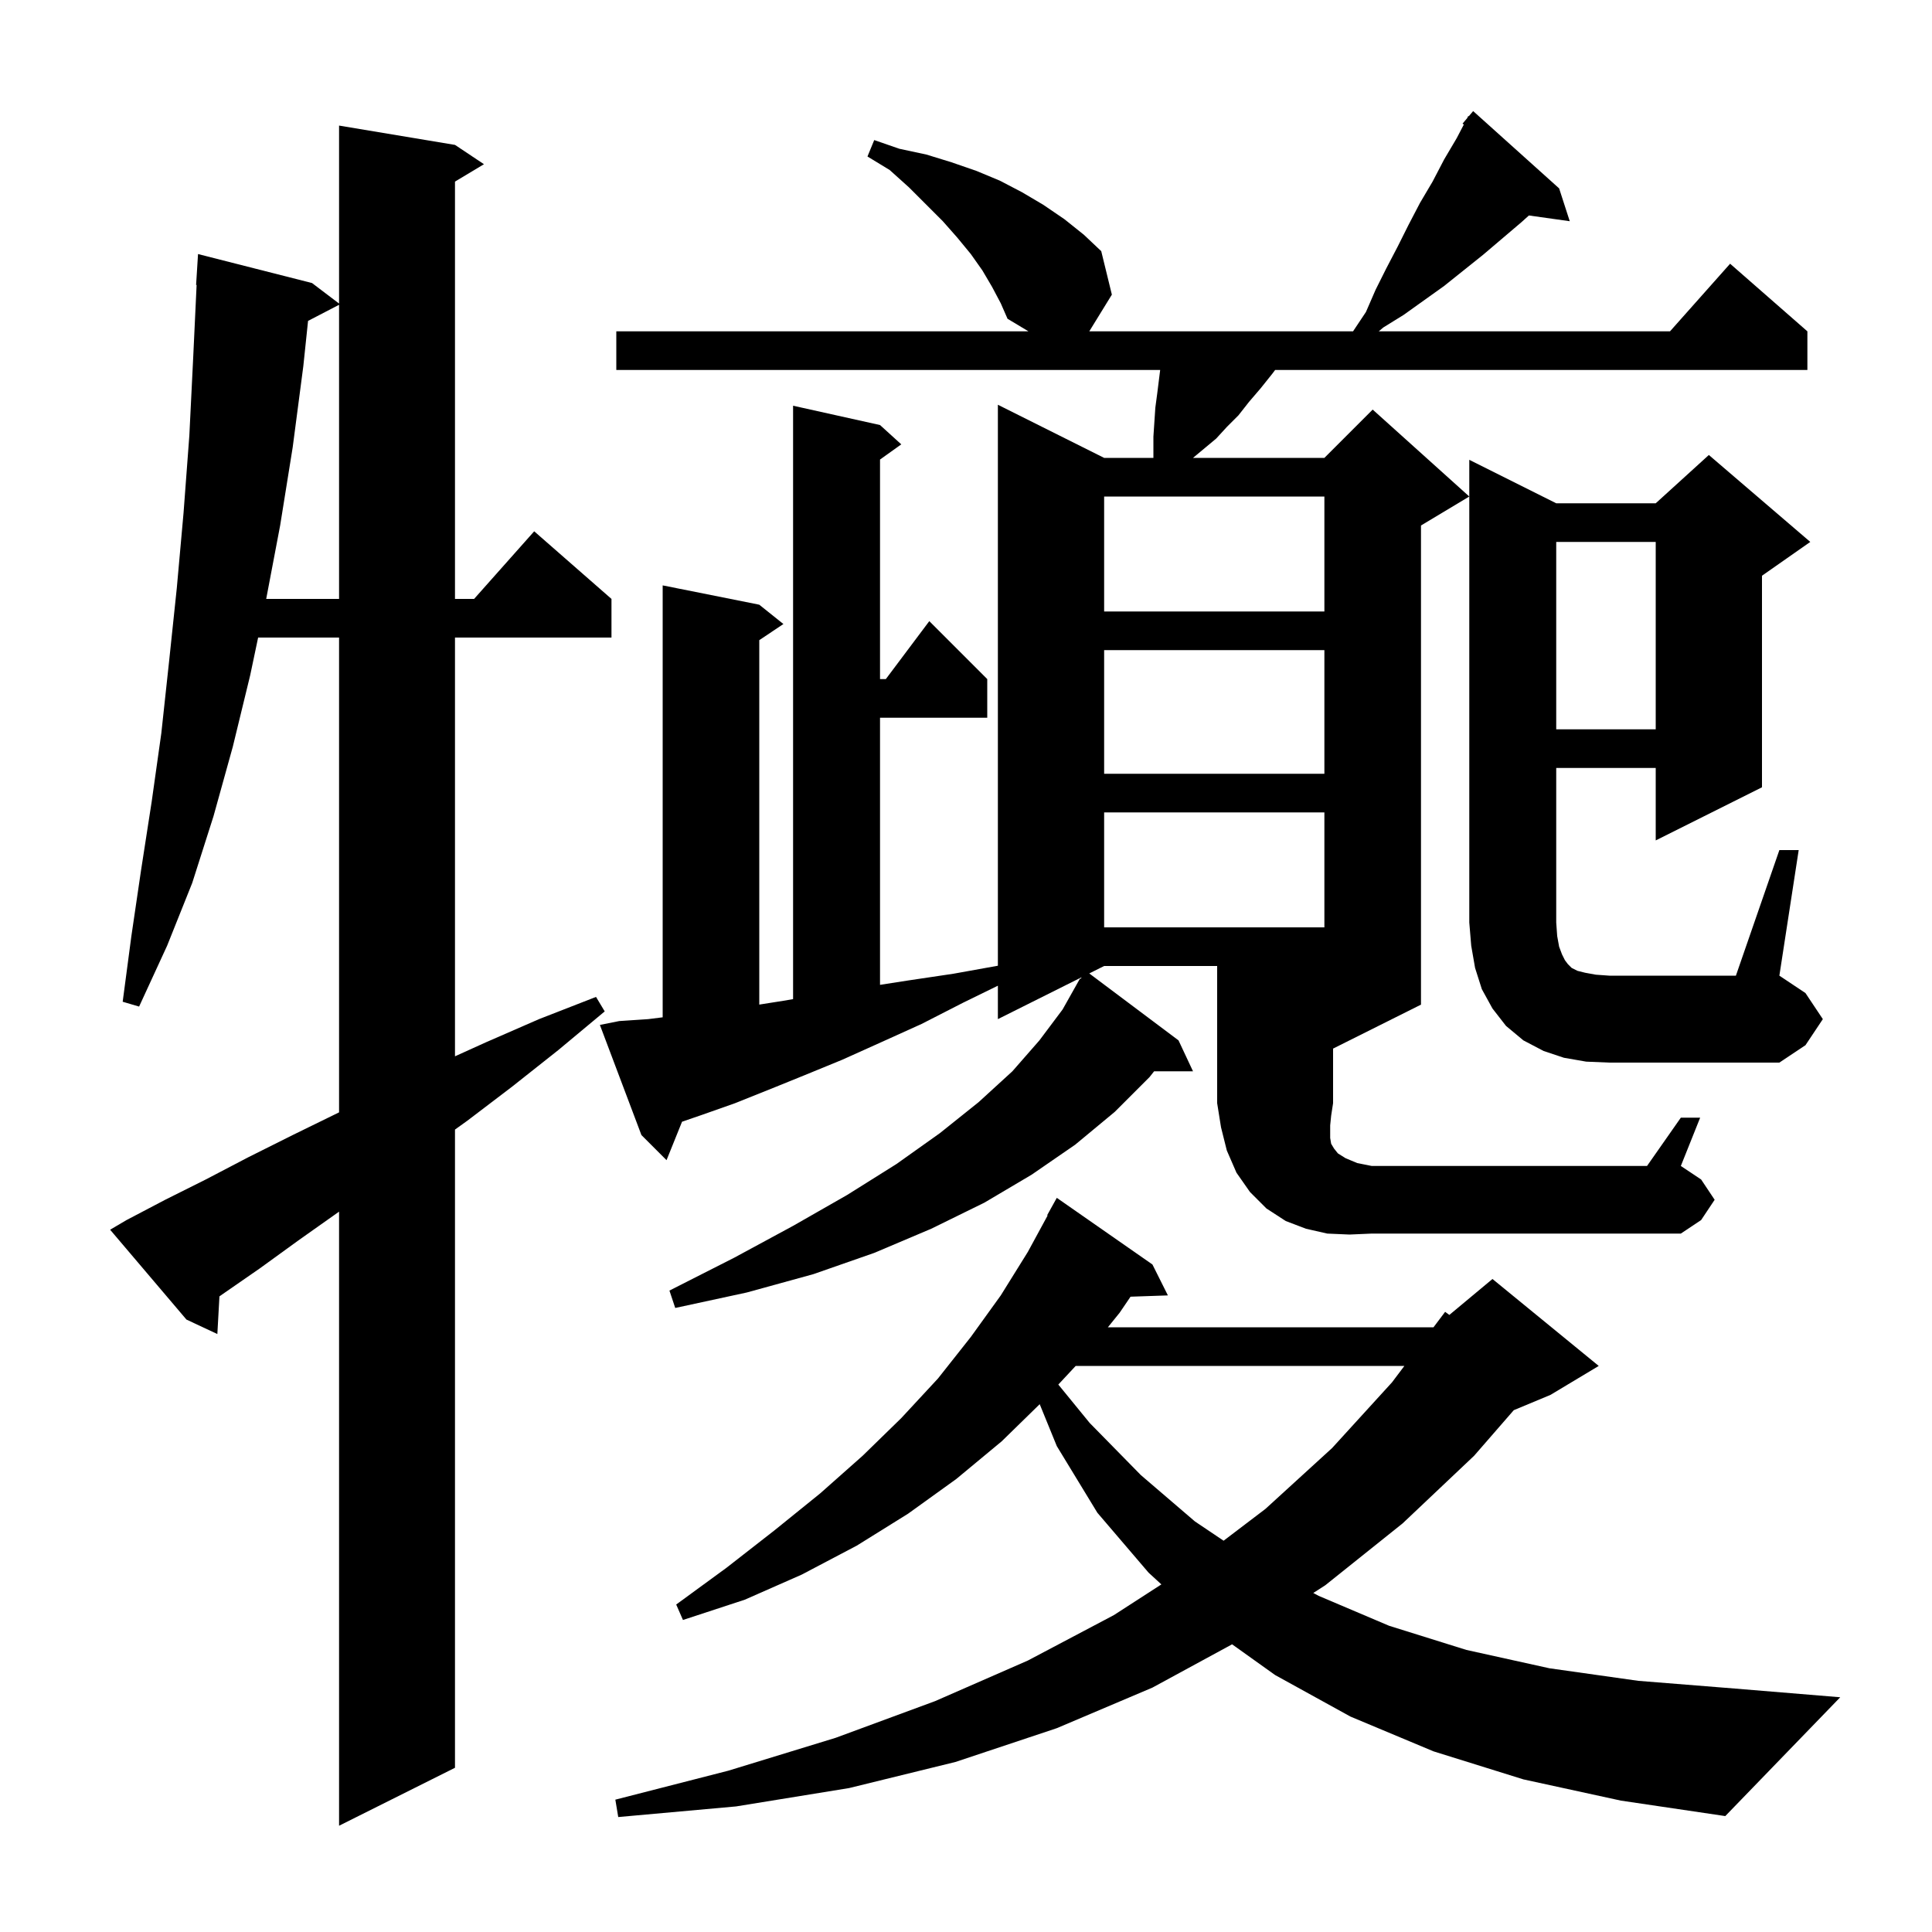 <svg xmlns="http://www.w3.org/2000/svg" xmlns:xlink="http://www.w3.org/1999/xlink" version="1.1" baseProfile="full" viewBox="0 0 200 200" width="200" height="200">
<g fill="black">
<path d="M 13.1 126.3 L 17.1 124.2 L 21.3 122.1 L 25.7 119.8 L 30.3 117.5 L 35.0 115.2 L 35.1 115.151 L 35.1 66.0 L 26.721 66.0 L 25.9 69.9 L 24.1 77.3 L 22.1 84.5 L 19.9 91.4 L 17.3 97.9 L 14.4 104.2 L 12.7 103.7 L 13.6 96.9 L 14.6 90.1 L 15.7 83.0 L 16.7 75.9 L 17.5 68.5 L 18.3 60.9 L 19.0 53.1 L 19.6 45.1 L 20.0 37.0 L 20.353 29.499 L 20.3 29.5 L 20.5 26.3 L 32.3 29.3 L 35.1 31.424 L 35.1 13.0 L 47.1 15.0 L 50.1 17.0 L 47.1 18.8 L 47.1 62.0 L 49.078 62.0 L 55.3 55.0 L 63.3 62.0 L 63.3 66.0 L 47.1 66.0 L 47.1 109.349 L 50.3 107.9 L 55.8 105.5 L 61.7 103.2 L 62.6 104.7 L 57.8 108.7 L 53.0 112.5 L 48.4 116.0 L 47.1 116.933 L 47.1 183.0 L 35.1 189.0 L 35.1 125.43 L 35.0 125.5 L 30.9 128.4 L 26.9 131.3 L 23.0 134.0 L 22.717 134.199 L 22.5 138.1 L 19.3 136.6 L 11.4 127.3 Z M 157.7 184.2 L 148.4 181.3 L 139.8 177.7 L 132.0 173.4 L 127.546 170.219 L 119.3 174.7 L 109.4 178.9 L 98.9 182.4 L 87.9 185.1 L 76.2 187.0 L 64.0 188.1 L 63.7 186.3 L 75.4 183.3 L 86.5 179.9 L 96.8 176.1 L 106.4 171.9 L 115.3 167.2 L 120.225 164.017 L 118.9 162.8 L 113.6 156.6 L 109.4 149.7 L 107.63 145.361 L 103.7 149.2 L 99.0 153.1 L 94.0 156.7 L 88.7 160.0 L 83.0 163.0 L 77.1 165.6 L 70.7 167.7 L 70.0 166.1 L 75.2 162.3 L 80.2 158.4 L 84.9 154.6 L 89.3 150.7 L 93.3 146.8 L 97.1 142.7 L 100.5 138.4 L 103.6 134.1 L 106.4 129.6 L 108.452 125.824 L 108.4 125.8 L 109.4 124.0 L 119.3 130.9 L 120.9 134.1 L 117.033 134.233 L 115.9 135.9 L 114.687 137.4 L 148.395 137.4 L 149.6 135.8 L 150.034 136.122 L 154.5 132.4 L 165.5 141.4 L 160.5 144.4 L 156.706 145.981 L 152.6 150.7 L 145.2 157.7 L 137.2 164.1 L 135.95 164.905 L 136.5 165.2 L 143.8 168.3 L 151.8 170.8 L 160.4 172.7 L 169.6 174.0 L 179.6 174.8 L 190.5 175.7 L 178.6 188.0 L 167.8 186.4 Z M 111.355 141.4 L 109.557 143.329 L 112.8 147.3 L 118.1 152.7 L 123.7 157.5 L 126.666 159.494 L 131.0 156.2 L 137.9 149.9 L 144.1 143.1 L 145.381 141.4 Z M 139.7 127.8 L 137.4 127.7 L 135.2 127.2 L 133.1 126.4 L 131.1 125.1 L 129.4 123.4 L 128.0 121.4 L 127.0 119.1 L 126.4 116.7 L 126.0 114.2 L 126.0 100.0 L 114.3 100.0 L 112.76 100.77 L 122.0 107.7 L 123.5 110.9 L 119.474 110.9 L 119.0 111.5 L 115.4 115.1 L 111.3 118.5 L 106.8 121.6 L 101.9 124.5 L 96.4 127.2 L 90.5 129.7 L 84.2 131.9 L 77.3 133.8 L 69.9 135.4 L 69.3 133.6 L 76.0 130.2 L 82.1 126.9 L 87.7 123.7 L 92.8 120.5 L 97.3 117.3 L 101.3 114.1 L 104.8 110.9 L 107.6 107.7 L 110.0 104.5 L 111.8 101.3 L 111.859 101.337 L 111.97 101.165 L 103.3 105.5 L 103.3 102.04 L 99.7 103.8 L 95.4 106.0 L 91.2 107.9 L 87.2 109.7 L 83.3 111.3 L 79.6 112.8 L 76.1 114.2 L 72.7 115.4 L 70.604 116.121 L 69.0 120.1 L 66.4 117.5 L 62.1 106.1 L 64.1 105.7 L 67.1 105.5 L 68.6 105.312 L 68.6 60.6 L 78.6 62.6 L 81.1 64.6 L 78.6 66.267 L 78.6 103.995 L 81.1 103.6 L 82.1 103.429 L 82.1 42.0 L 91.1 44.0 L 93.3 46.0 L 91.1 47.571 L 91.1 70.3 L 91.7 70.3 L 96.2 64.3 L 102.2 70.3 L 102.2 74.3 L 91.1 74.3 L 91.1 101.951 L 94.0 101.5 L 98.7 100.8 L 103.3 99.972 L 103.3 41.9 L 114.3 47.4 L 119.4 47.4 L 119.4 45.2 L 119.6 42.2 L 119.8 40.7 L 120.1 38.3 L 63.8 38.3 L 63.8 34.3 L 106.467 34.3 L 104.3 33.0 L 103.6 31.4 L 102.7 29.7 L 101.7 28.0 L 100.5 26.3 L 99.1 24.6 L 97.6 22.9 L 94.1 19.4 L 92.1 17.6 L 89.8 16.2 L 90.5 14.5 L 93.1 15.4 L 95.9 16.0 L 98.5 16.8 L 101.1 17.7 L 103.5 18.7 L 105.8 19.9 L 108.0 21.2 L 110.2 22.7 L 112.2 24.3 L 114.0 26.0 L 115.1 30.5 L 112.762 34.3 L 140.067 34.3 L 141.4 32.3 L 142.4 30.0 L 143.5 27.8 L 144.7 25.5 L 145.8 23.3 L 147.0 21.0 L 148.3 18.8 L 149.5 16.5 L 150.8 14.3 L 151.535 12.891 L 151.4 12.8 L 151.876 12.237 L 152.0 12.0 L 152.046 12.037 L 152.5 11.5 L 161.4 19.5 L 162.5 22.9 L 158.271 22.306 L 157.5 23.0 L 153.5 26.4 L 149.5 29.6 L 145.3 32.6 L 143.2 33.9 L 142.725 34.3 L 172.878 34.3 L 179.1 27.3 L 187.1 34.3 L 187.1 38.3 L 132.0 38.3 L 131.7 38.7 L 130.5 40.2 L 129.3 41.6 L 128.2 43.0 L 127.0 44.2 L 125.9 45.4 L 123.5 47.4 L 137.1 47.4 L 142.1 42.4 L 152.1 51.4 L 147.1 54.4 L 147.1 104.0 L 138.0 108.55 L 138.0 114.2 L 137.8 115.5 L 137.7 116.5 L 137.7 117.8 L 137.8 118.4 L 138.1 118.9 L 138.5 119.4 L 139.3 119.9 L 140.5 120.4 L 142.0 120.7 L 170.5 120.7 L 174.0 115.7 L 176.0 115.7 L 174.0 120.7 L 176.1 122.1 L 177.5 124.2 L 176.1 126.3 L 174.0 127.7 L 142.0 127.7 Z M 184.2 88.0 L 186.2 88.0 L 184.2 101.0 L 186.9 102.8 L 188.7 105.5 L 186.9 108.2 L 184.2 110.0 L 166.6 110.0 L 164.2 109.9 L 161.9 109.5 L 159.8 108.8 L 157.7 107.7 L 155.9 106.2 L 154.5 104.4 L 153.4 102.4 L 152.7 100.2 L 152.3 97.9 L 152.1 95.5 L 152.1 47.6 L 161.1 52.1 L 171.4 52.1 L 176.9 47.1 L 187.4 56.1 L 182.4 59.6 L 182.4 81.5 L 171.4 87.0 L 171.4 79.5 L 161.1 79.5 L 161.1 95.5 L 161.2 96.9 L 161.4 98.0 L 161.7 98.8 L 162.0 99.4 L 162.3 99.8 L 162.7 100.2 L 163.3 100.5 L 164.1 100.7 L 165.2 100.9 L 166.6 101.0 L 179.7 101.0 Z M 114.3 84.1 L 114.3 96.0 L 137.1 96.0 L 137.1 84.1 Z M 114.3 67.3 L 114.3 80.1 L 137.1 80.1 L 137.1 67.3 Z M 161.1 56.1 L 161.1 75.5 L 171.4 75.5 L 171.4 56.1 Z M 114.3 51.4 L 114.3 63.3 L 137.1 63.3 L 137.1 51.4 Z M 31.89 33.219 L 31.4 37.9 L 30.3 46.3 L 29.0 54.4 L 27.557 62.0 L 35.1 62.0 L 35.1 31.552 Z " />
</g>
</svg>
